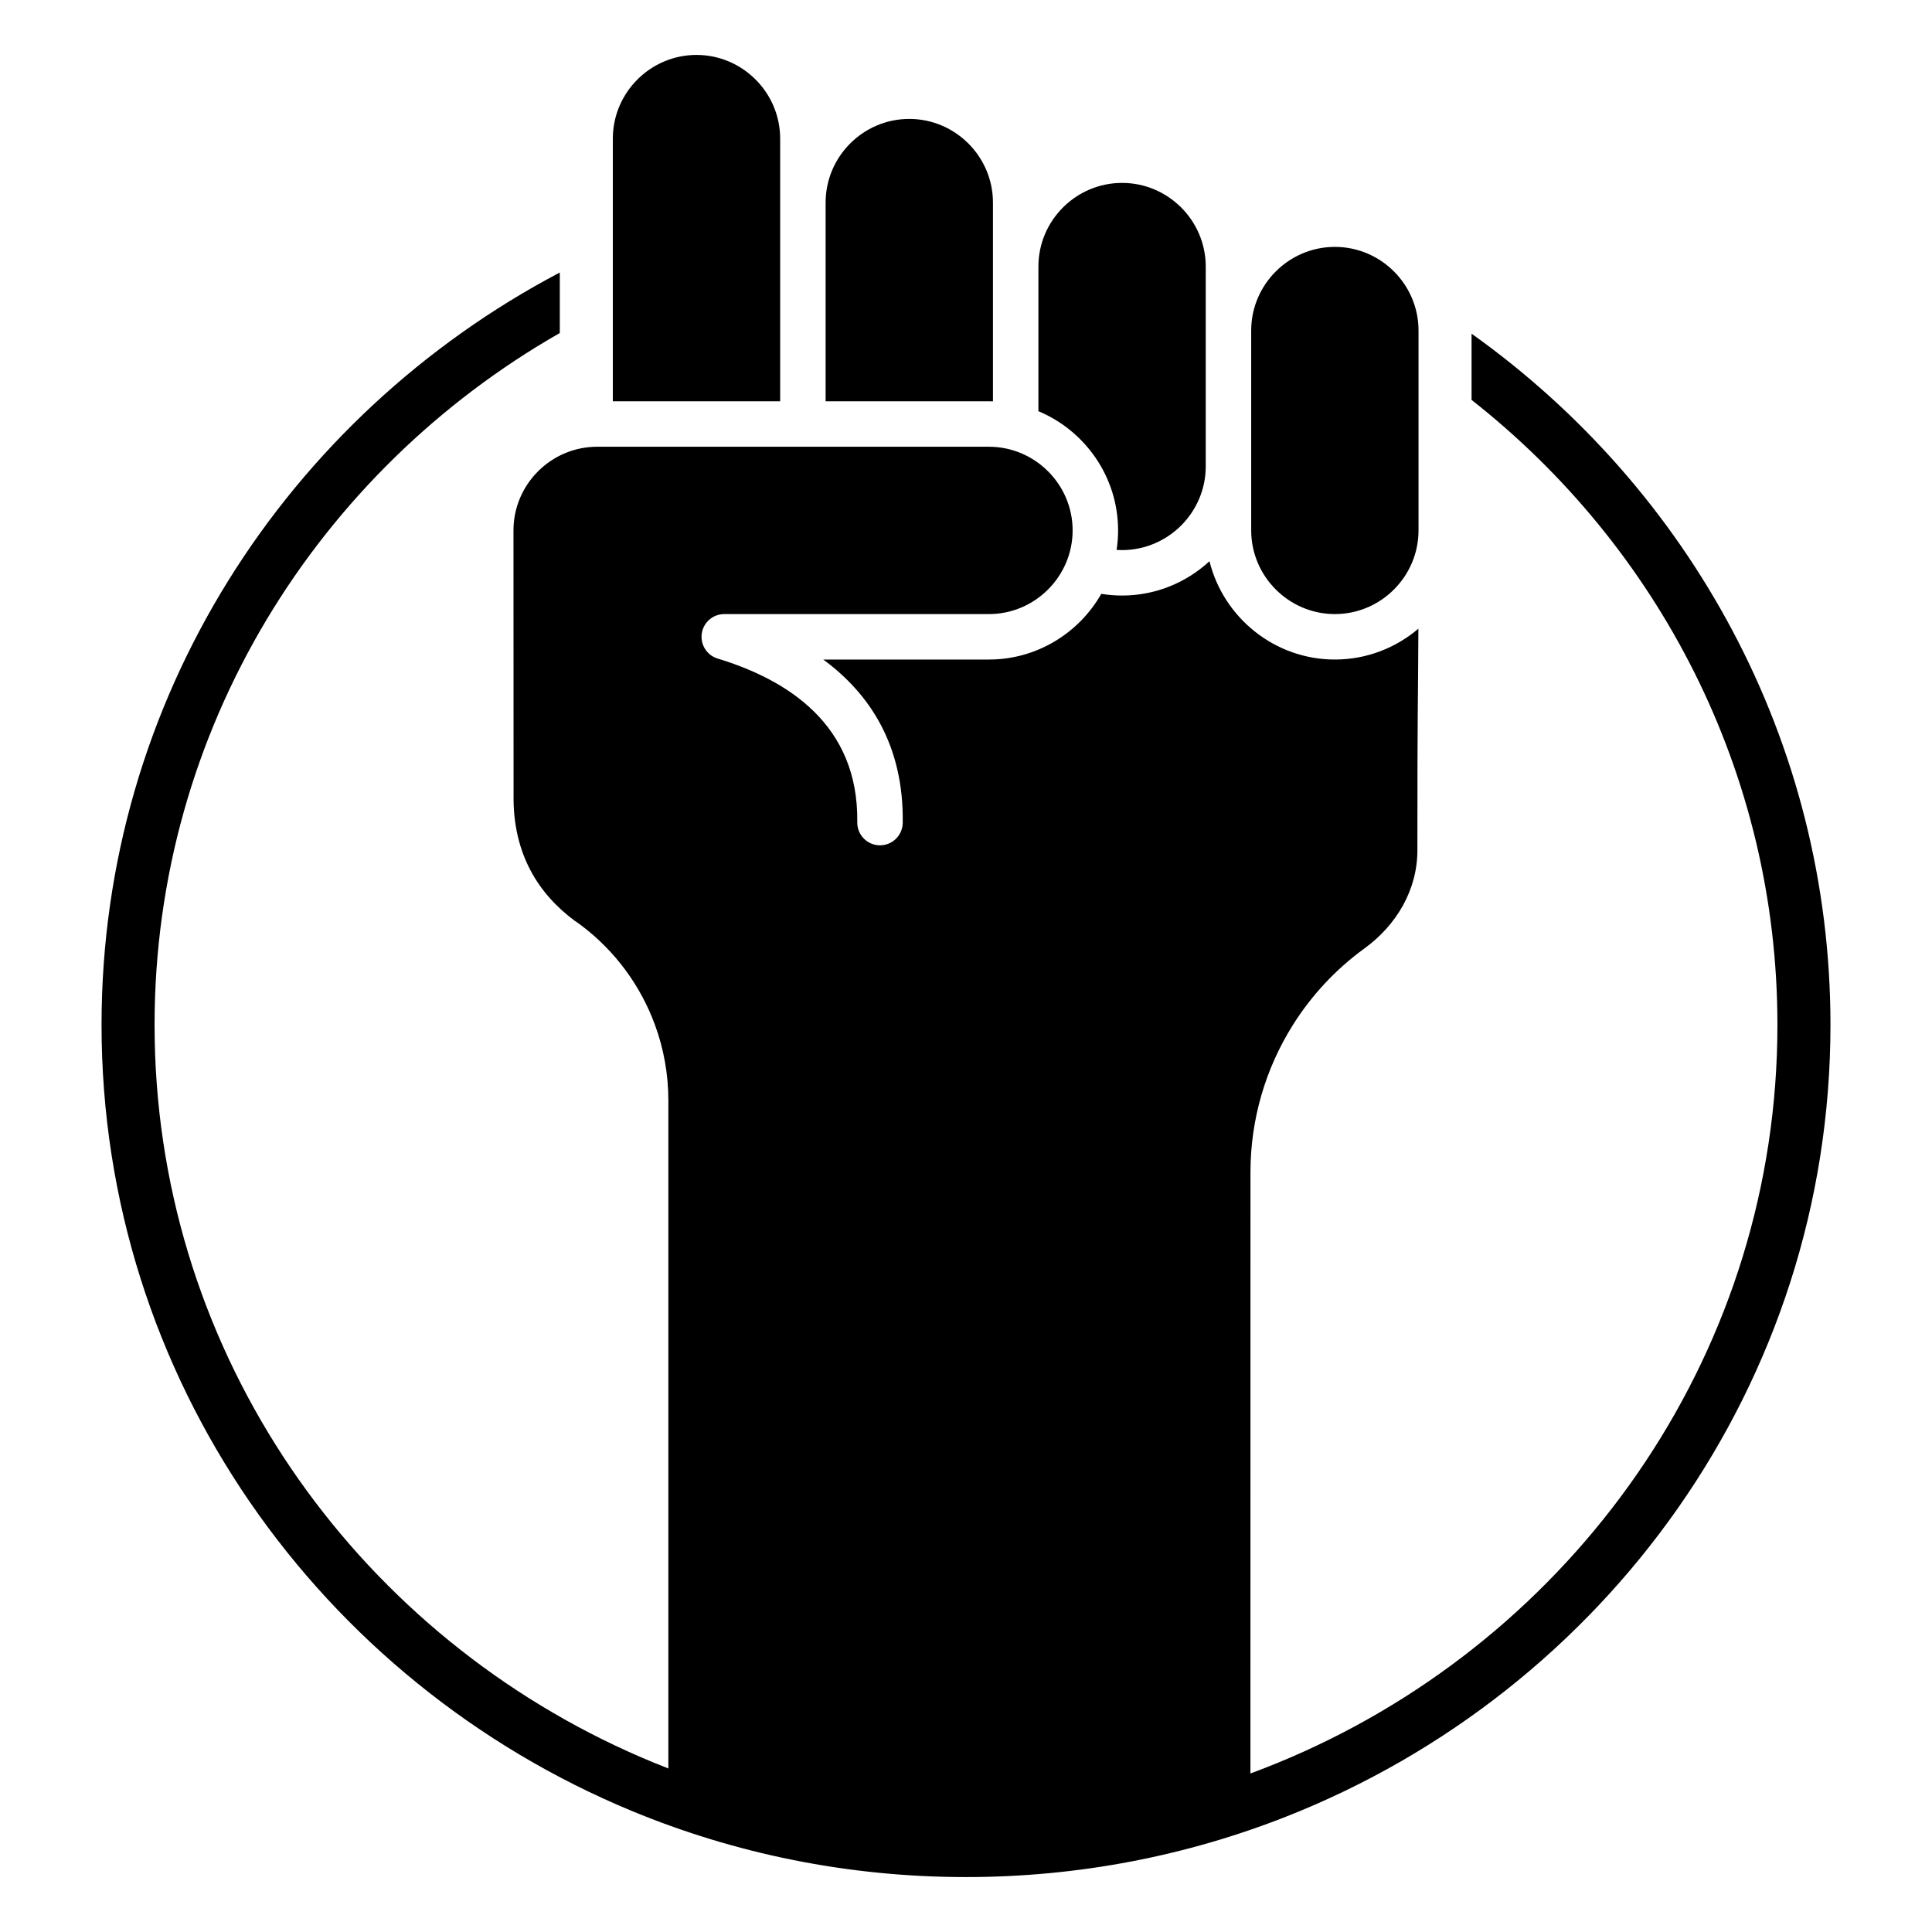 <svg clip-rule="evenodd" fill-rule="evenodd" stroke-linejoin="round" stroke-miterlimit="2" viewBox="0 0 510 510" xmlns="http://www.w3.org/2000/svg"><path d="m26.804 270.537c0-85.948 49.005-160.724 120.969-198.597v15.968c-63.925 36.512-106.969 104.647-106.969 182.629 0 83.803 49.711 156.235 121.627 190.268 4.579 2.167 9.248 4.178 14 6.027-.001-29.552-.001-176.37-.001-176.37 0-6.891-1.226-13.625-3.538-19.925-3.753-10.232-10.366-19.322-19.229-26.083-.023-.017-.045-.034-.067-.051-.44-.335-.885-.663-1.335-.986-.173-.124-.351-.237-.532-.34-9.511-7.048-16.404-17.598-16.16-33.344.001-.032.001-.064.001-.095l-.025-69.622c0-12.158 9.947-22.085 22.085-22.085h103.431c12.138 0 22.086 9.928 22.086 22.085 0 12.138-9.948 22.086-22.086 22.086h-69.874c-2.973 0-5.498 2.177-5.935 5.117-.437 2.941 1.345 5.758 4.189 6.623 18.311 5.569 37.237 17.33 36.858 43.214-.048 3.312 2.6 6.039 5.912 6.088 3.311.048 6.038-2.601 6.087-5.912.298-20.378-8.619-34.05-20.98-43.13-.001 0 43.743 0 43.743 0 12.659 0 23.773-7.01 29.651-17.336 1.787.292 3.62.444 5.487.444 8.874 0 16.99-3.445 23.074-9.062 3.675 14.847 17.163 25.954 33.097 25.954 8.392 0 16.095-3.071 22.047-8.142-.081 21.236-.263 17.01-.263 58.513 0 10.442-5.518 19.755-13.966 25.883l-.004.003c-7.622 5.538-13.99 12.413-18.875 20.178-7.233 11.495-11.218 24.94-11.218 38.889-.006 11.062-.009 128.552-.01 158.728 4.749-1.753 9.418-3.667 14.001-5.736 73.791-33.319 125.114-106.73 125.114-191.881 0-66.763-31.549-126.308-80.741-164.971v-17.482c57.381 40.882 94.741 107.409 94.741 182.453 0 94.697-59.492 175.834-143.635 208.988-26.154 10.306-54.69 15.975-84.561 15.975-31.272 0-61.081-6.214-88.226-17.455-82.2-34.043-139.97-114.192-139.97-207.508zm347.651-130.521c0 12.138-9.927 22.086-22.085 22.086-12.138 0-22.085-9.948-22.085-22.086v-52.757c0-12.158 9.947-22.085 22.085-22.085 12.158 0 22.085 9.927 22.085 22.085zm-100.341-31.472v-38.176c0-12.158 9.928-22.085 22.085-22.085 12.138 0 22.086 9.927 22.086 22.085v52.757c0 12.138-9.948 22.085-22.086 22.085-.485 0-.966-.016-1.444-.047.258-1.679.392-3.398.392-5.147 0-14.14-8.719-26.325-21.033-31.472zm-56.171-2.613v-52.454c0-12.158 9.928-22.086 22.086-22.086 12.138 0 22.085 9.928 22.085 22.086v52.47c-.35-.011-.701-.016-1.053-.016zm-56.17 0v-69.346c0-12.138 9.927-22.085 22.085-22.085 12.138 0 22.085 9.947 22.085 22.085v69.346z"/></svg>
